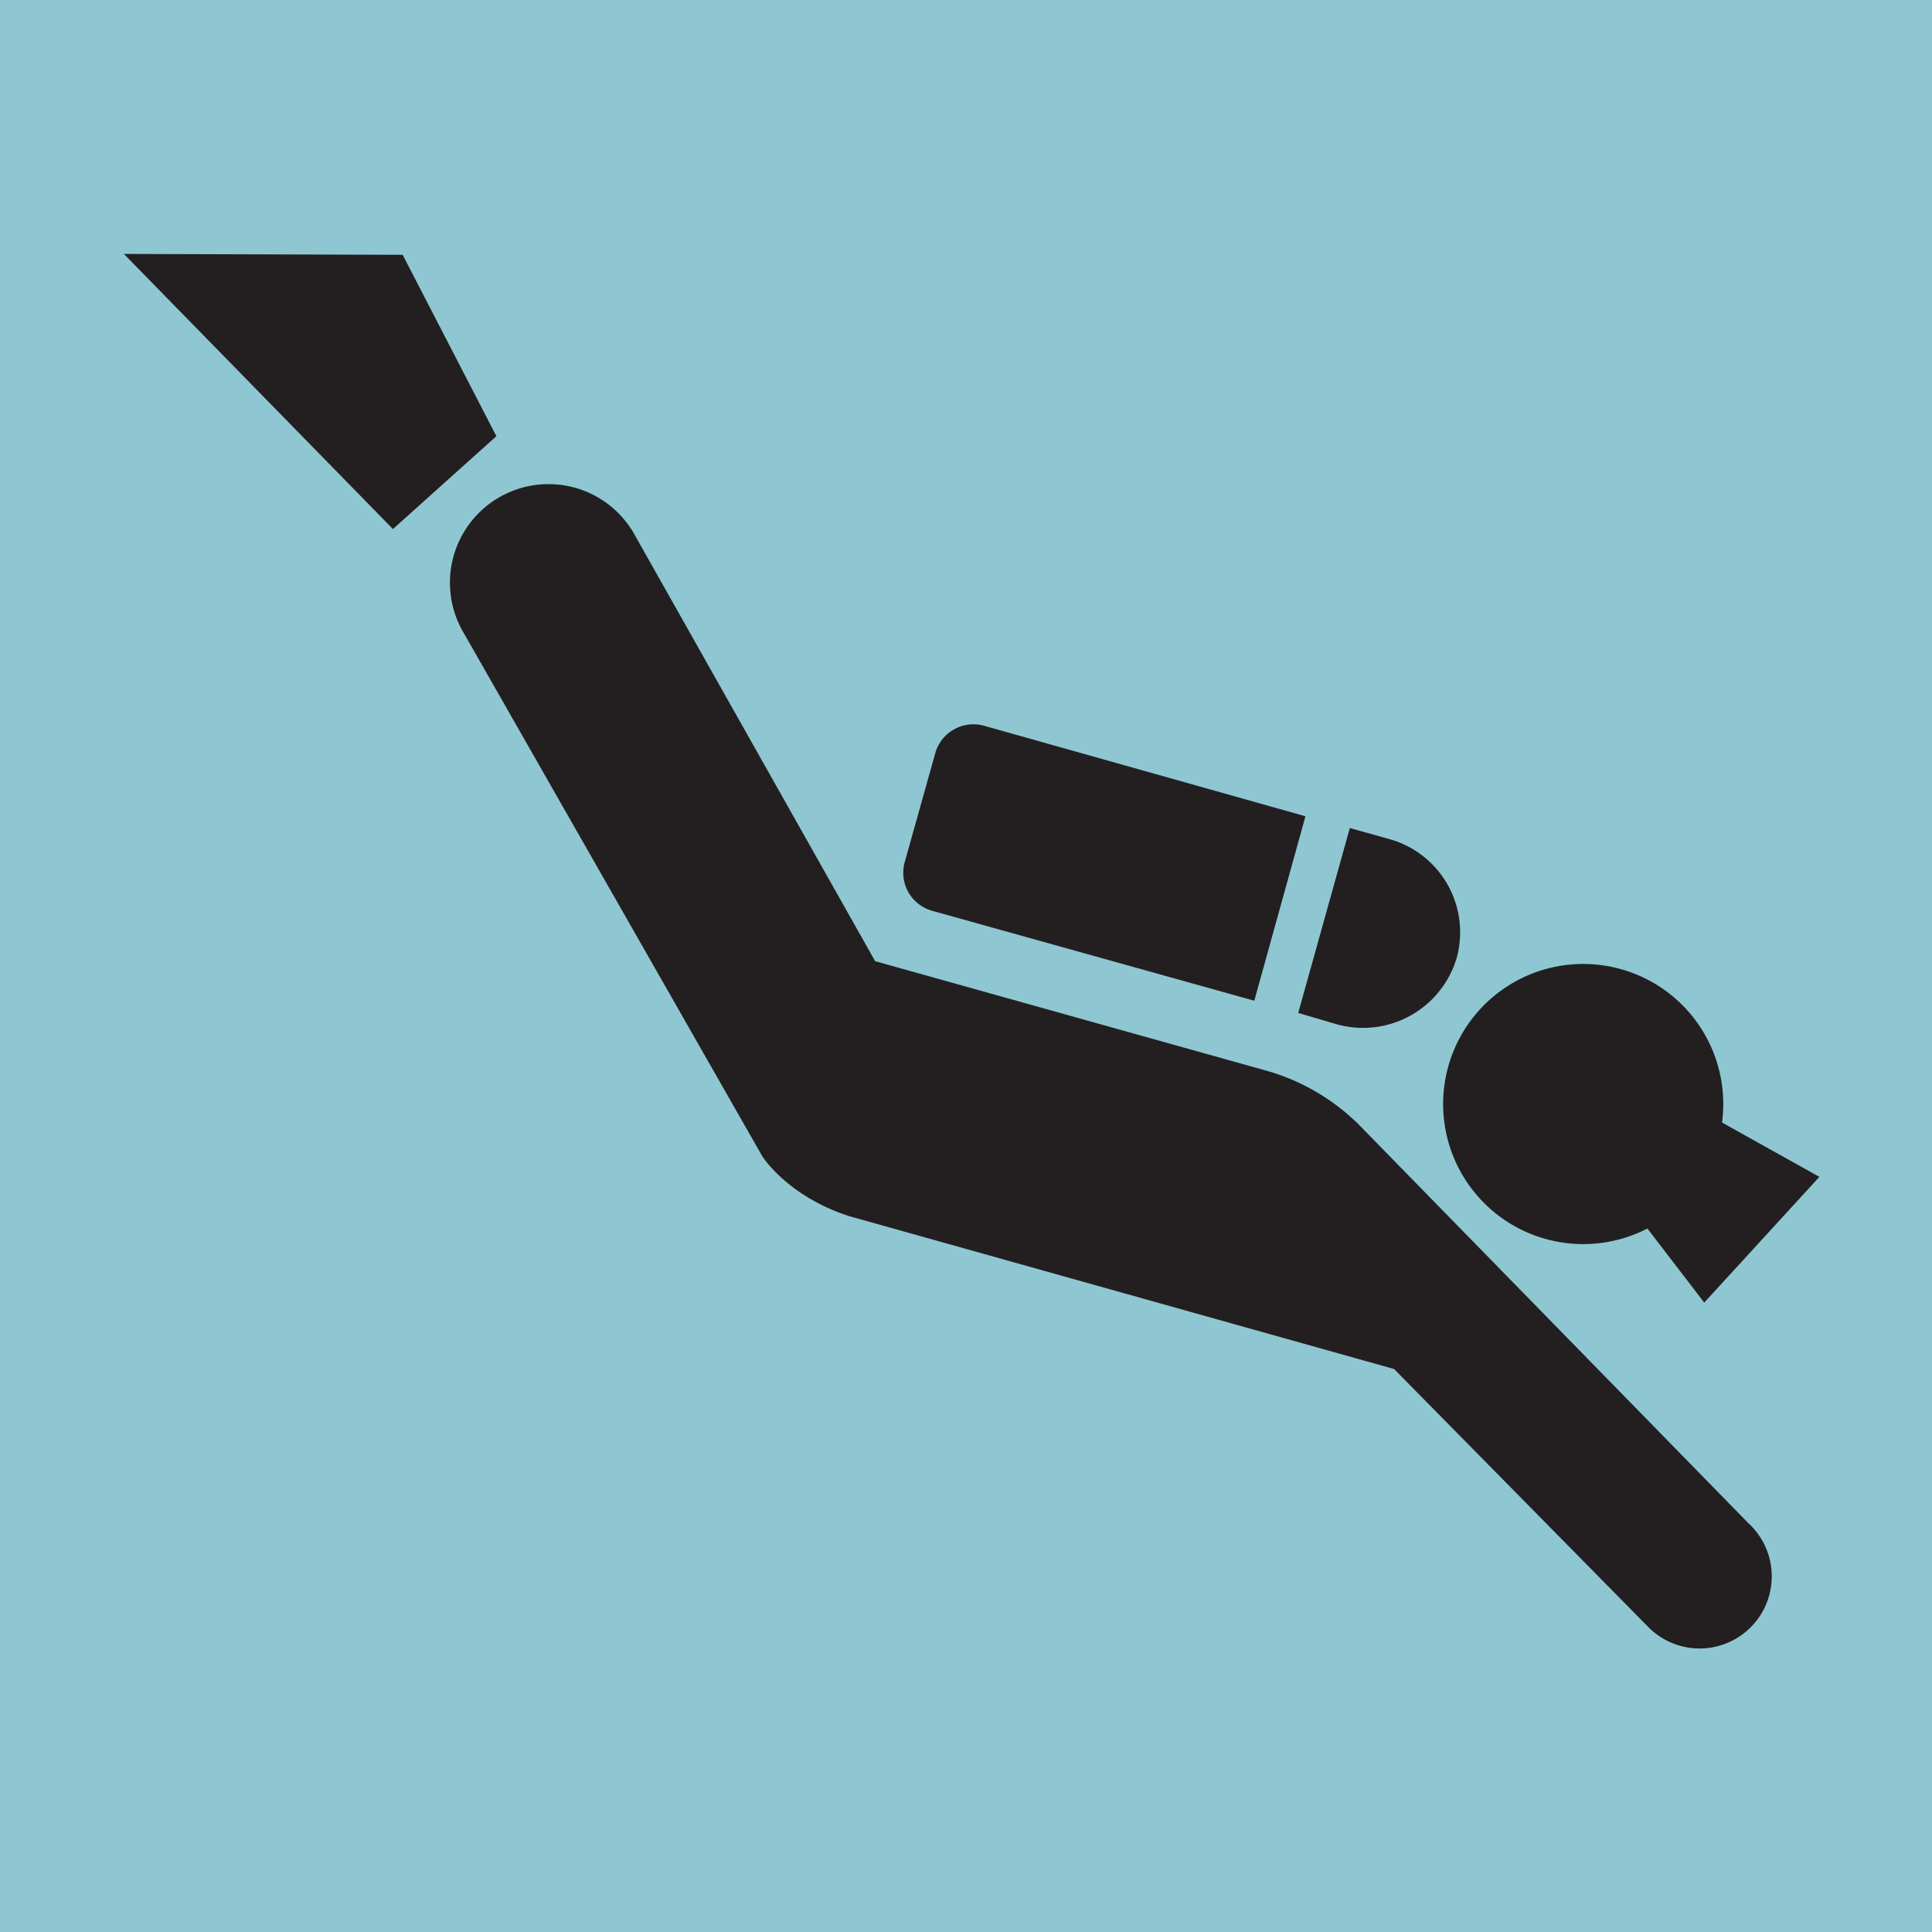 <svg xml:space="preserve" viewBox="0 0 128 128" xmlns="http://www.w3.org/2000/svg">
  <rect width="128" height="128" style="fill:#8ec7d2" />
  <path style="fill:#231f20" transform="translate(-6.65 -6.13) scale(1.15)" d="m34.38 30.46-5.4-10.45-16.06-.05 15.5 15.85z"/>
  <path style="fill:#231f20;stroke-width:1.15" d="M88.56 67.86a6.47 6.47 0 0 0 7.95-4.4 6.41 6.41 0 0 0-4.43-7.86l-2.65-.74-3.42 12.25zm-2.07-13.78-21.34-6.01a2.63 2.63 0 0 0-3.2 1.88l-2 7.13c-.4 1.4.37 2.84 1.8 3.26L83.1 66.3z"/>
  <path style="fill:#231f20;stroke-width:1.15" d="M89.86 74.35a14.14 14.14 0 0 0-6.01-3.43l-25.87-7.24-15.9-28.19a6.53 6.53 0 0 0-11.48 6.23L50.5 76.6s1.63 2.62 5.72 3.96L92.36 90.7l16.76 17.01a4.78 4.78 0 1 0 6.71-6.8L89.87 74.35Zm19.29 7.05 3.76 4.9 7.63-8.33-6.45-3.6a9.28 9.28 0 1 0-4.94 7.02z"/>
</svg>